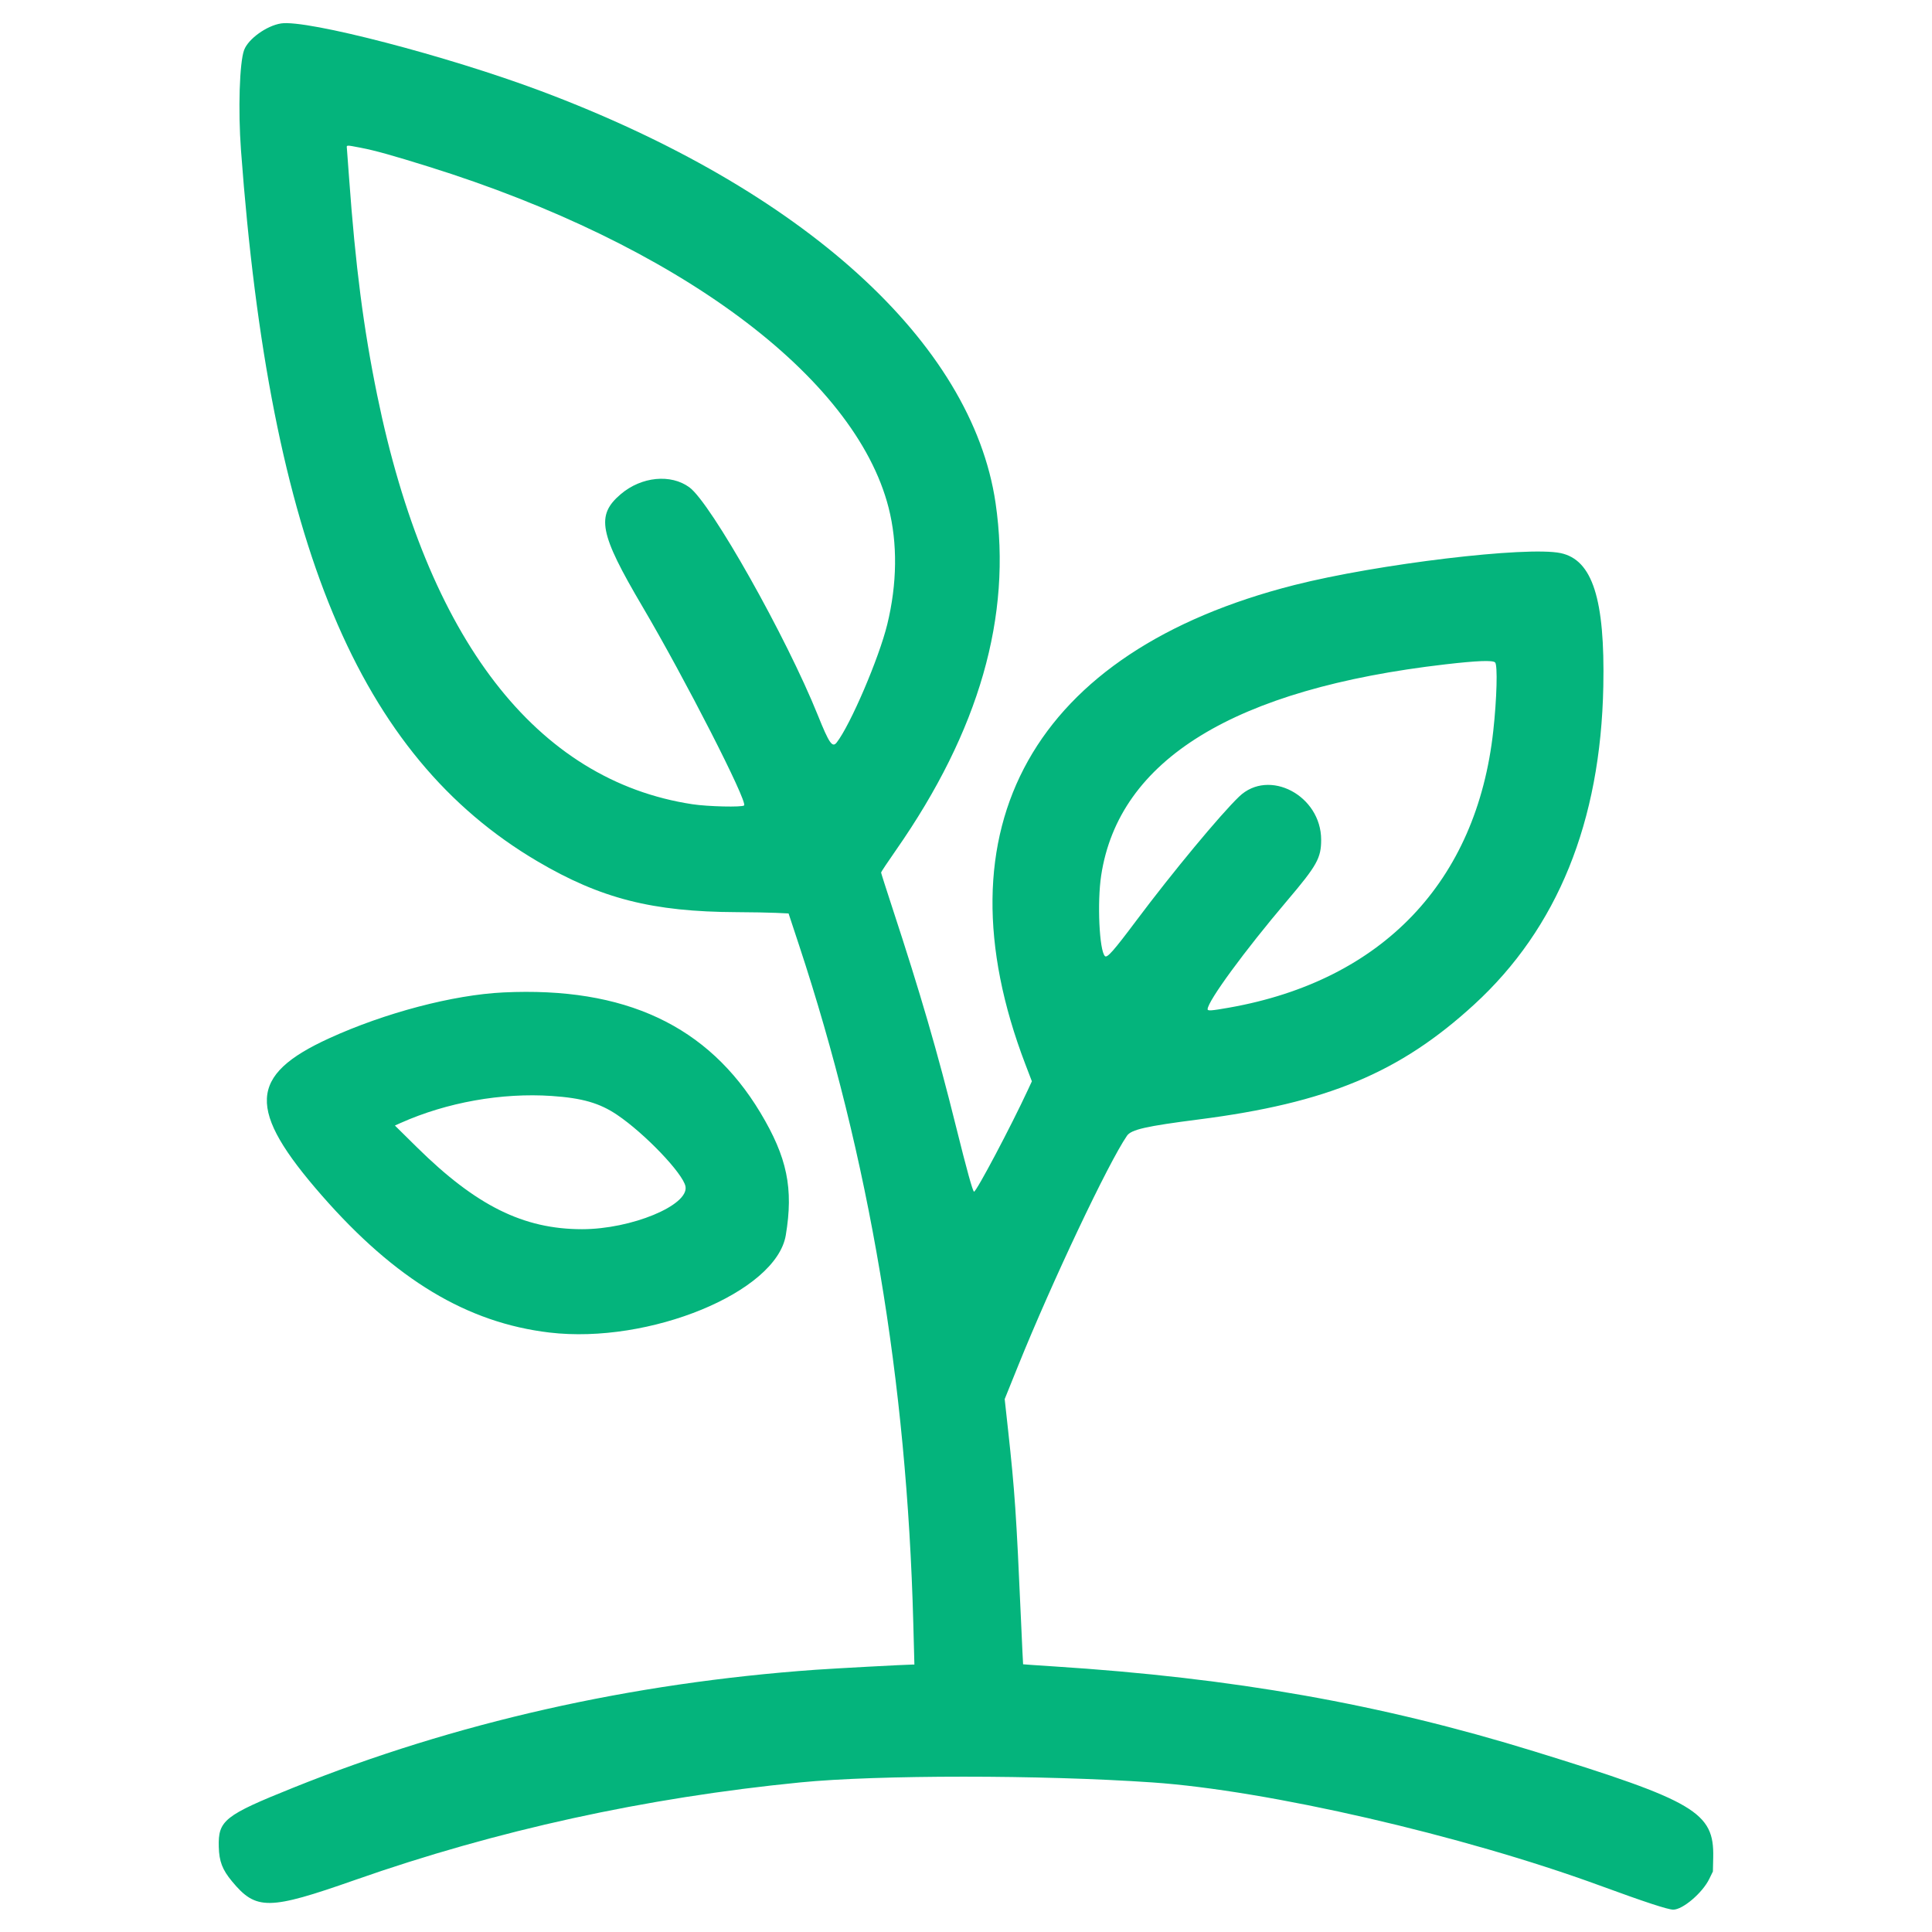 <svg xmlns="http://www.w3.org/2000/svg" xmlns:xlink="http://www.w3.org/1999/xlink" id="svg" width="400" height="400" viewBox="0, 0, 400,400"><g id="svgg"><path id="path0" d="M58.184 4.853 C 55.199 5.321,51.402 8.054,50.542 10.353 C 49.587 12.906,49.277 22.779,49.892 31.083 C 55.920 112.530,74.251 156.510,111.260 178.319 C 124.369 186.045,135.092 188.779,152.565 188.852 C 155.575 188.865,159.214 188.931,160.652 188.998 L 163.265 189.121 165.446 195.726 C 179.980 239.739,187.754 285.881,189.087 336.037 L 189.315 344.633 188.830 344.634 C 187.579 344.635,172.533 345.445,168.820 345.710 C 130.541 348.447,94.263 356.640,60.709 370.127 C 46.457 375.855,45.150 376.892,45.295 382.355 C 45.375 385.388,46.027 387.092,48.037 389.515 C 53.029 395.538,55.616 395.507,73.531 389.219 C 102.798 378.945,133.610 372.196,165.712 369.027 C 181.726 367.447,215.540 367.448,238.562 369.031 C 262.455 370.673,302.856 379.982,331.229 390.382 C 340.538 393.794,345.285 395.354,346.409 395.372 C 348.366 395.402,352.465 391.918,353.879 389.023 L 354.638 387.470 354.703 384.555 C 354.912 375.216,350.983 372.889,317.630 362.598 C 285.768 352.767,255.403 347.398,218.167 345.011 C 214.696 344.788,211.841 344.591,211.822 344.571 C 211.803 344.552,211.605 340.384,211.381 335.308 C 210.415 313.408,210.099 308.770,208.716 296.119 L 208.010 289.665 210.776 282.812 C 217.803 265.402,229.437 240.814,233.329 235.146 C 234.211 233.863,237.256 233.171,248.179 231.772 C 274.812 228.359,289.790 222.111,305.210 207.979 C 322.456 192.173,331.396 170.150,331.950 142.108 C 332.307 124.041,329.706 115.911,323.122 114.516 C 316.178 113.044,285.209 116.757,267.994 121.124 C 213.995 134.825,193.521 171.320,212.305 220.386 L 213.639 223.871 212.797 225.687 C 209.287 233.248,202.158 246.722,201.667 246.722 C 201.408 246.722,200.169 242.253,197.931 233.243 C 194.088 217.768,190.582 205.725,184.732 187.899 C 183.460 184.022,182.419 180.756,182.419 180.641 C 182.419 180.527,183.800 178.454,185.488 176.035 C 202.736 151.313,209.556 127.545,206.120 104.129 C 201.241 70.889,166.262 39.203,111.962 18.835 C 92.653 11.592,63.516 4.017,58.184 4.853 M74.717 30.597 C 77.634 31.156,81.236 32.160,88.781 34.516 C 140.186 50.573,177.027 77.895,183.977 105.117 C 185.851 112.454,185.752 120.888,183.694 129.286 C 181.983 136.271,176.084 150.049,173.231 153.724 C 172.337 154.876,171.669 153.914,169.336 148.111 C 162.815 131.888,147.216 104.198,142.744 100.906 C 138.890 98.069,132.805 98.668,128.525 102.306 C 123.349 106.706,124.060 110.392,133.019 125.595 C 141.799 140.494,154.830 165.989,154.058 166.756 C 153.652 167.161,146.584 166.998,143.371 166.511 C 111.017 161.602,88.420 132.285,78.090 81.814 C 75.264 68.011,73.590 55.059,72.272 36.814 C 72.055 33.822,71.853 31.090,71.821 30.743 C 71.752 29.986,71.574 29.995,74.717 30.597 M309.547 137.152 C 310.091 137.696,309.905 144.603,309.165 151.336 C 305.734 182.541,286.196 203.012,254.492 208.618 C 250.806 209.270,250.024 209.328,250.024 208.952 C 250.024 207.306,257.708 196.814,266.467 186.498 C 272.670 179.193,273.531 177.655,273.531 173.871 C 273.531 164.701,262.726 159.001,256.557 164.917 C 252.651 168.662,242.758 180.592,235.285 190.569 C 230.538 196.907,229.220 198.398,228.763 197.951 C 227.602 196.814,227.138 186.844,227.987 181.257 C 231.631 157.270,255.558 142.597,299.271 137.544 C 305.854 136.784,309.055 136.661,309.547 137.152 M104.225 205.472 C 93.828 205.971,79.698 209.689,68.175 214.956 C 51.365 222.639,51.040 229.709,66.675 247.567 C 81.891 264.946,96.711 273.863,113.745 275.886 C 134.443 278.344,160.712 267.533,162.687 255.745 C 164.311 246.052,162.977 239.612,157.433 230.374 C 146.604 212.332,129.365 204.264,104.225 205.472 M114.230 226.909 C 120.551 227.338,124.148 228.375,127.755 230.808 C 133.512 234.690,141.423 242.972,141.924 245.640 C 142.657 249.546,130.691 254.492,120.510 254.492 C 108.367 254.492,98.585 249.636,86.290 237.501 L 81.759 233.029 82.965 232.490 C 92.494 228.235,103.866 226.205,114.230 226.909 " stroke="none" fill="#04b47c" fill-rule="evenodd"></path><path id="path1" d="" stroke="none" fill="#08b47c" fill-rule="evenodd"></path><path id="path2" d="" stroke="none" fill="#08b47c" fill-rule="evenodd"></path><path id="path3" d="" stroke="none" fill="#08b47c" fill-rule="evenodd"></path><path id="path4" d="" stroke="none" fill="#08b47c" fill-rule="evenodd"></path></g></svg>